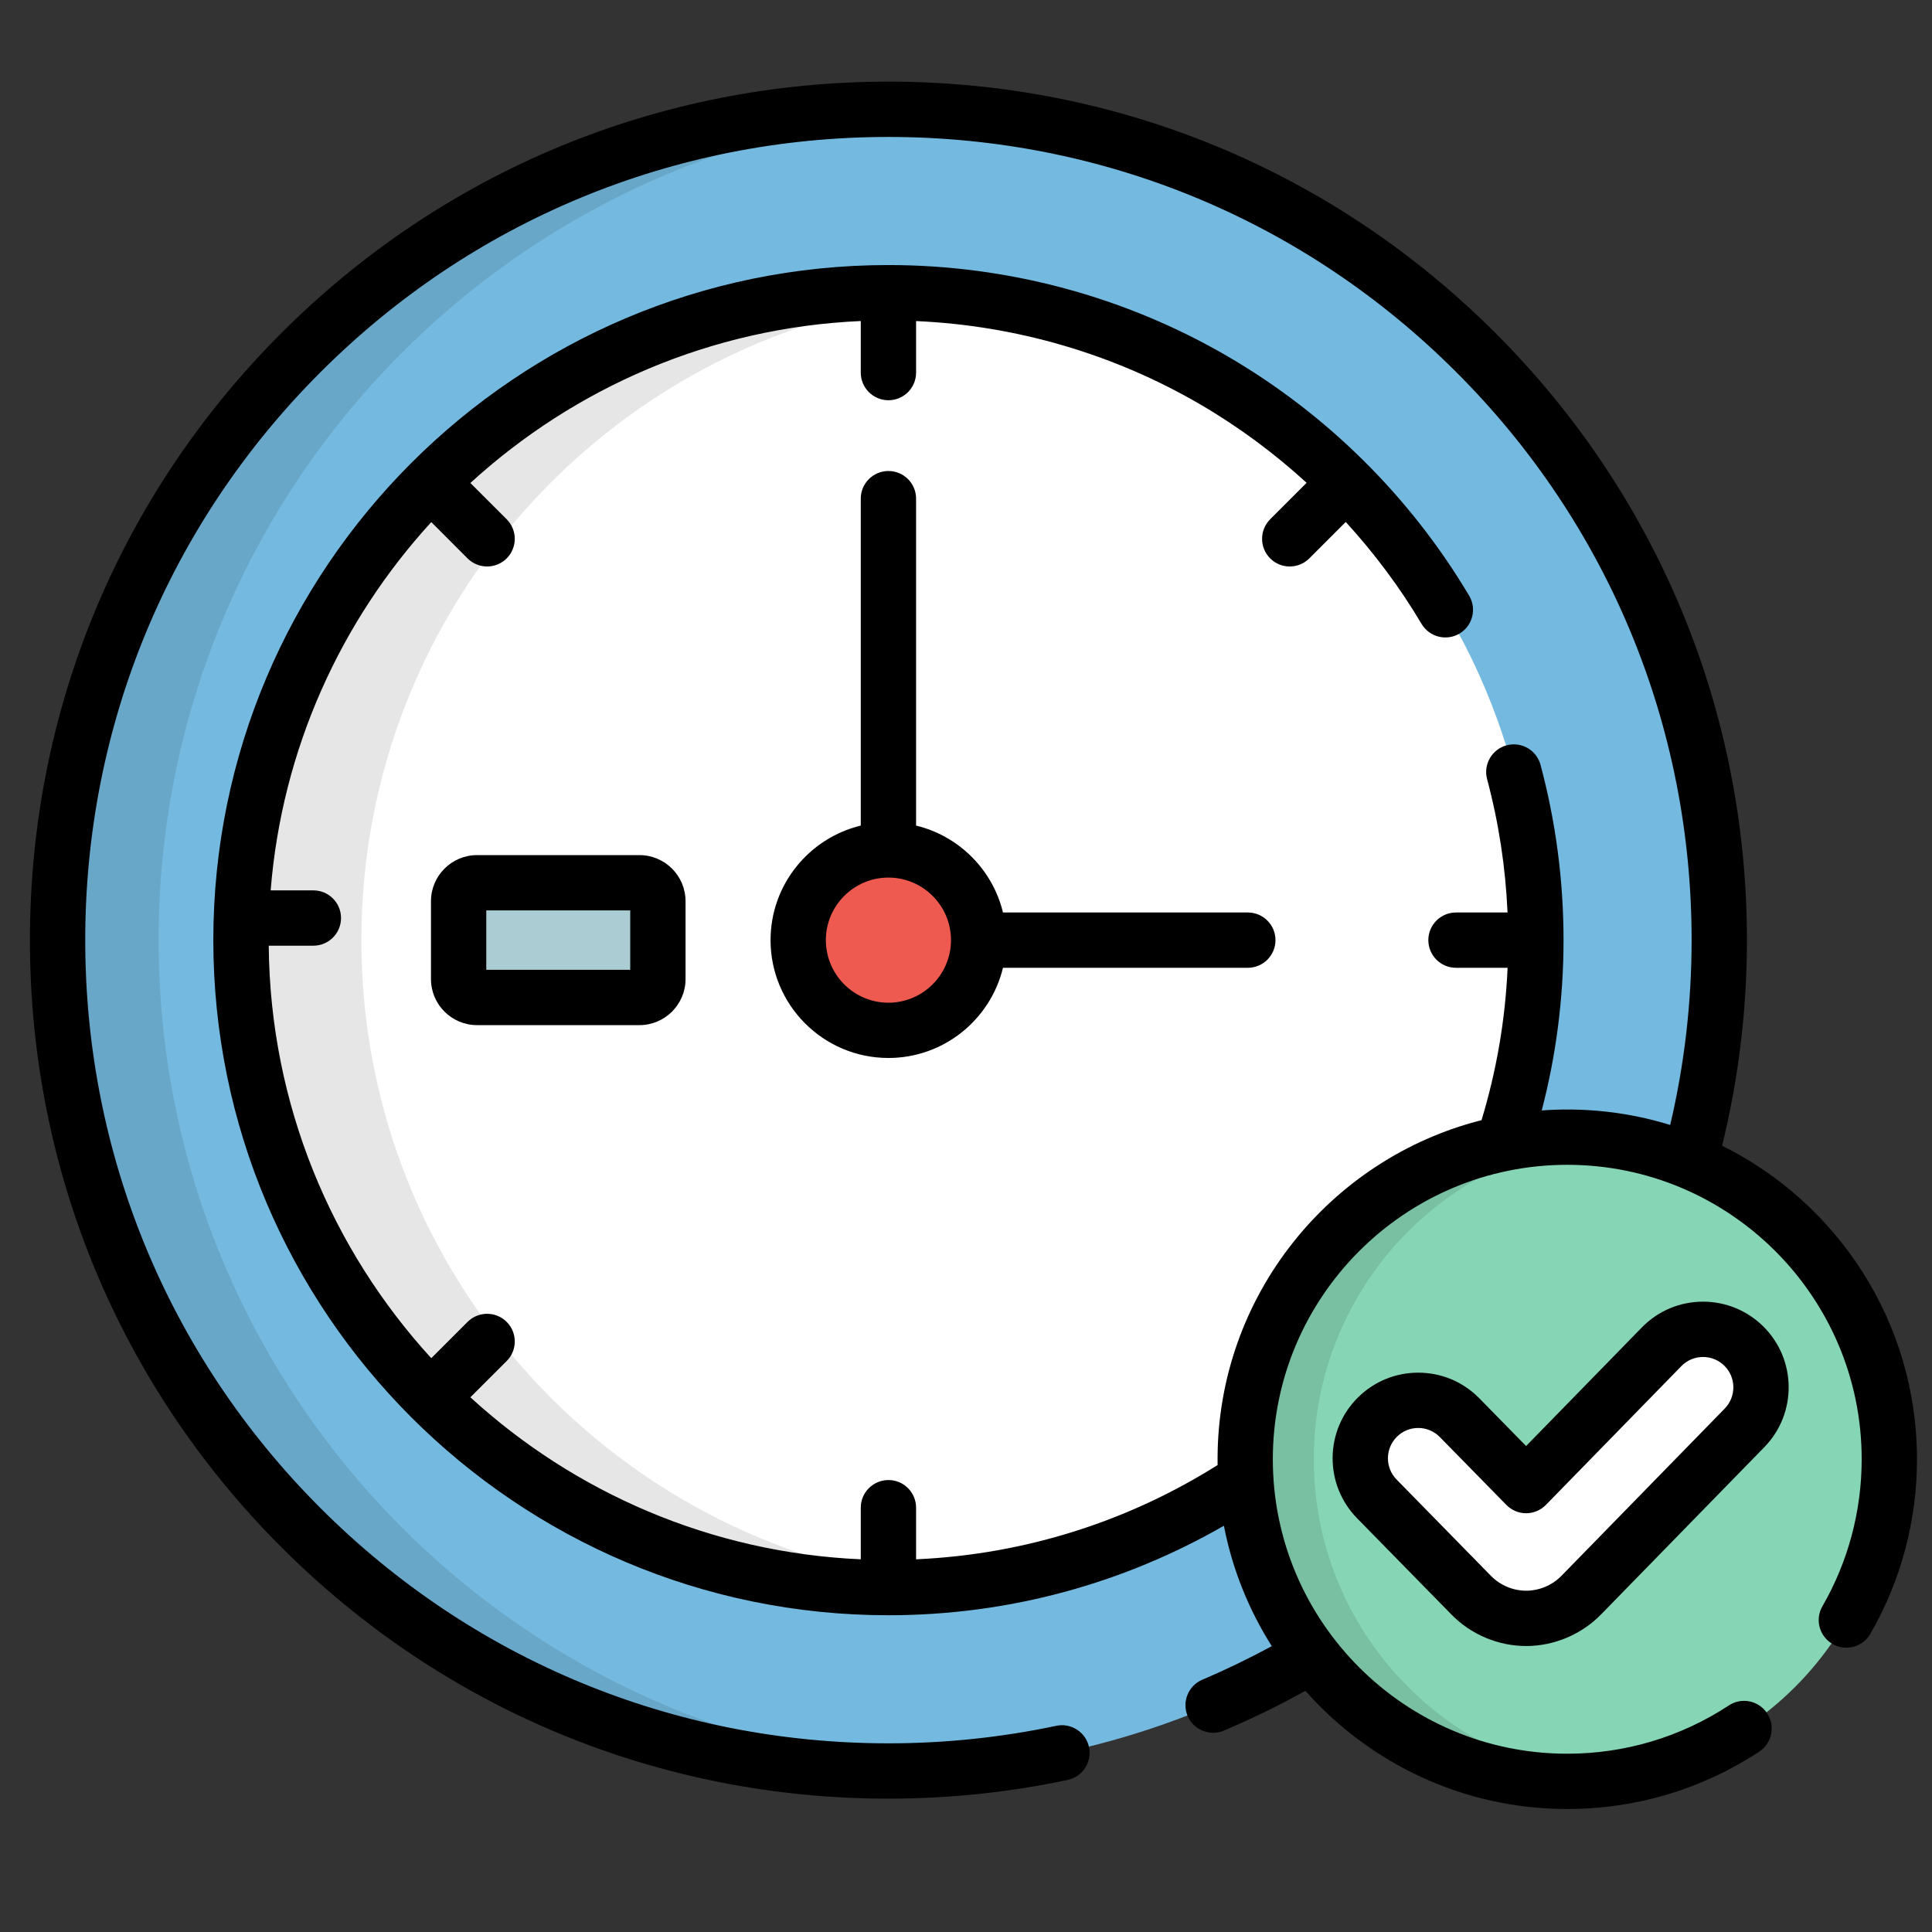 <?xml version="1.0" encoding="UTF-8"?> <svg xmlns="http://www.w3.org/2000/svg" width="43" height="43" viewBox="0 0 43 43" fill="none"><rect x="0" y="0" width="43" height="43" fill="#333333" stroke="none"/><g clip-path="url(#clip0_1775_635)"><path d="M27.714 32.478C27.714 28.519 30.923 25.309 34.882 25.309C35.845 25.309 36.764 25.5 37.603 25.844C38.034 24.277 38.266 22.628 38.266 20.924C38.266 10.711 29.986 2.432 19.773 2.432C9.56 2.432 1.281 10.711 1.281 20.924C1.281 31.137 9.56 39.416 19.773 39.416C23.214 39.416 26.434 38.476 29.193 36.839C28.266 35.631 27.714 34.119 27.714 32.478Z" fill="#74B9DF"></path><g opacity="0.1"><path d="M3.53 20.924C3.53 11.089 11.208 3.048 20.898 2.467C20.526 2.445 20.151 2.432 19.773 2.432C9.56 2.432 1.281 10.711 1.281 20.924C1.281 31.137 9.56 39.416 19.773 39.416C20.151 39.416 20.526 39.404 20.898 39.382C11.208 38.8 3.53 30.759 3.53 20.924Z" fill="black"></path></g><path d="M27.714 32.478C27.714 29.007 30.181 26.112 33.457 25.451C33.927 24.028 34.183 22.506 34.183 20.924C34.183 12.966 27.732 6.515 19.773 6.515C11.815 6.515 5.363 12.966 5.363 20.924C5.363 28.883 11.815 35.334 19.773 35.334C22.714 35.334 25.449 34.452 27.729 32.94C27.719 32.787 27.714 32.633 27.714 32.478Z" fill="white"></path><g opacity="0.1"><path d="M8.043 20.924C8.043 13.418 13.783 7.253 21.113 6.577C20.672 6.536 20.225 6.515 19.773 6.515C11.815 6.515 5.363 12.966 5.363 20.924C5.363 28.883 11.815 35.334 19.773 35.334C20.225 35.334 20.672 35.312 21.113 35.272C13.783 34.596 8.043 28.431 8.043 20.924Z" fill="black"></path></g><path d="M19.773 22.932C20.882 22.932 21.781 22.033 21.781 20.925C21.781 19.816 20.882 18.917 19.773 18.917C18.665 18.917 17.766 19.816 17.766 20.925C17.766 22.033 18.665 22.932 19.773 22.932Z" fill="#EF5A50"></path><path d="M14.642 21.791C14.642 22.016 14.457 22.201 14.232 22.201H10.617C10.392 22.201 10.207 22.016 10.207 21.791V20.058C10.207 19.833 10.392 19.648 10.617 19.648H14.232C14.457 19.648 14.642 19.833 14.642 20.058V21.791Z" fill="#ABCCD3"></path><path d="M42.051 32.478C42.051 36.437 38.842 39.647 34.883 39.647C30.924 39.647 27.715 36.437 27.715 32.478C27.715 28.519 30.924 25.309 34.883 25.309C38.842 25.309 42.051 28.519 42.051 32.478Z" fill="#86D5B5"></path><g opacity="0.1"><path d="M29.241 32.478C29.241 28.776 32.046 25.731 35.646 25.349C35.395 25.323 35.141 25.309 34.883 25.309C30.924 25.309 27.715 28.519 27.715 32.478C27.715 36.437 30.924 39.647 34.883 39.647C35.141 39.647 35.395 39.633 35.646 39.606C32.046 39.225 29.241 36.179 29.241 32.478Z" fill="black"></path></g><path d="M33.967 36.019C33.51 36.019 33.065 35.832 32.745 35.506L30.642 33.36C30.144 32.852 30.152 32.035 30.66 31.536C31.169 31.037 31.986 31.045 32.485 31.554L33.965 33.065L36.98 29.976C37.478 29.466 38.294 29.456 38.804 29.954C39.314 30.451 39.324 31.269 38.827 31.779L35.191 35.503C34.871 35.831 34.425 36.019 33.968 36.019C33.968 36.019 33.967 36.019 33.967 36.019Z" fill="white"></path><path d="M19.774 10.483C19.434 10.483 19.158 10.758 19.158 11.098V18.375C18.008 18.653 17.15 19.69 17.15 20.924C17.15 22.371 18.327 23.547 19.773 23.547C21.008 23.547 22.045 22.69 22.323 21.54H27.772C28.112 21.54 28.388 21.264 28.388 20.924C28.388 20.584 28.112 20.309 27.772 20.309H22.323C22.093 19.356 21.342 18.605 20.389 18.375V11.098C20.389 10.758 20.113 10.483 19.774 10.483ZM21.166 20.924C21.166 21.692 20.541 22.317 19.773 22.317C19.006 22.317 18.381 21.692 18.381 20.924C18.381 20.157 19.006 19.532 19.773 19.532C20.541 19.532 21.166 20.157 21.166 20.924Z" fill="black"></path><path d="M10.618 19.032C10.052 19.032 9.592 19.492 9.592 20.058V21.791C9.592 22.356 10.052 22.816 10.618 22.816H14.232C14.797 22.816 15.258 22.356 15.258 21.791V20.058C15.258 19.492 14.797 19.032 14.232 19.032H10.618ZM14.027 21.585H10.823V20.263H14.027V21.585Z" fill="black"></path><path d="M38.328 25.5C38.691 24.024 38.881 22.491 38.881 20.924C38.881 15.821 36.894 11.022 33.285 7.413C29.676 3.804 24.877 1.817 19.774 1.817C14.67 1.817 9.871 3.804 6.262 7.413C2.654 11.022 0.666 15.821 0.666 20.924C0.666 26.028 2.654 30.827 6.262 34.435C9.871 38.044 14.67 40.032 19.774 40.032C19.774 40.032 19.774 40.032 19.774 40.032C21.118 40.032 22.46 39.892 23.764 39.615C24.096 39.544 24.308 39.217 24.238 38.885C24.167 38.552 23.84 38.34 23.508 38.411C22.288 38.67 21.032 38.801 19.774 38.801C19.774 38.801 19.774 38.801 19.774 38.801C14.998 38.801 10.509 36.942 7.133 33.565C3.756 30.189 1.897 25.7 1.897 20.924C1.897 16.149 3.756 11.66 7.133 8.284C10.509 4.907 14.999 3.048 19.774 3.048C24.549 3.048 29.038 4.907 32.414 8.284C35.791 11.66 37.65 16.149 37.65 20.924C37.65 22.331 37.486 23.709 37.173 25.038C36.449 24.814 35.679 24.694 34.883 24.694C34.691 24.694 34.502 24.701 34.314 24.715C34.63 23.503 34.799 22.233 34.799 20.924C34.799 19.602 34.627 18.289 34.287 17.023C34.199 16.695 33.862 16.5 33.533 16.588C33.205 16.676 33.01 17.014 33.098 17.342C33.357 18.308 33.508 19.303 33.553 20.309H32.406C32.066 20.309 31.79 20.585 31.79 20.924C31.79 21.264 32.066 21.54 32.406 21.54H33.554C33.503 22.714 33.302 23.85 32.974 24.931C29.602 25.785 27.099 28.844 27.099 32.478C27.099 32.522 27.1 32.564 27.1 32.607C25.139 33.842 22.847 34.596 20.389 34.705V33.556C20.389 33.216 20.114 32.941 19.774 32.941C19.434 32.941 19.158 33.216 19.158 33.556V34.705C15.818 34.557 12.783 33.217 10.469 31.099L11.277 30.292C11.517 30.052 11.517 29.662 11.277 29.421C11.037 29.181 10.647 29.181 10.407 29.421L9.599 30.229C7.378 27.802 6.012 24.581 5.981 21.048H6.975C7.315 21.048 7.59 20.772 7.59 20.432C7.59 20.092 7.315 19.817 6.975 19.817H6.024C6.275 16.671 7.586 13.819 9.599 11.62L10.406 12.428C10.527 12.548 10.684 12.608 10.842 12.608C10.999 12.608 11.157 12.548 11.277 12.428C11.517 12.187 11.517 11.798 11.277 11.557L10.469 10.75C12.783 8.633 15.818 7.292 19.158 7.145V8.293C19.158 8.633 19.434 8.908 19.774 8.908C20.114 8.908 20.389 8.633 20.389 8.293V7.146C22.611 7.244 24.781 7.876 26.697 8.991C27.554 9.489 28.353 10.08 29.081 10.746L28.27 11.557C28.03 11.798 28.03 12.187 28.27 12.428C28.391 12.548 28.548 12.608 28.706 12.608C28.863 12.608 29.021 12.548 29.141 12.428L29.952 11.617C30.588 12.313 31.156 13.072 31.64 13.887C31.814 14.179 32.192 14.275 32.484 14.101C32.776 13.928 32.872 13.55 32.698 13.258C31.39 11.057 29.529 9.214 27.316 7.927C25.035 6.6 22.427 5.899 19.773 5.899C11.489 5.899 4.748 12.639 4.748 20.924C4.748 29.209 11.489 35.95 19.773 35.95C22.49 35.95 25.039 35.224 27.24 33.958C27.427 34.927 27.795 35.832 28.306 36.638C27.806 36.909 27.29 37.159 26.759 37.385C26.447 37.517 26.301 37.879 26.433 38.192C26.566 38.504 26.928 38.65 27.241 38.517C27.865 38.252 28.47 37.956 29.054 37.632C30.481 39.244 32.565 40.263 34.882 40.263C36.408 40.263 37.886 39.821 39.156 38.985C39.439 38.798 39.518 38.417 39.331 38.133C39.144 37.849 38.763 37.77 38.479 37.957C37.41 38.66 36.167 39.032 34.882 39.032C31.269 39.032 28.329 36.092 28.329 32.478C28.329 28.865 31.269 25.925 34.882 25.925C38.495 25.925 41.435 28.865 41.435 32.478C41.435 33.628 41.133 34.76 40.561 35.75C40.391 36.044 40.492 36.42 40.787 36.59C41.081 36.76 41.457 36.659 41.627 36.365C42.307 35.188 42.666 33.844 42.666 32.478C42.666 29.423 40.896 26.773 38.328 25.5Z" fill="black"></path><path d="M37.904 28.971C37.387 28.971 36.903 29.175 36.541 29.546L33.966 32.184L32.926 31.123C32.564 30.754 32.081 30.551 31.565 30.551C31.063 30.551 30.589 30.745 30.231 31.096C29.48 31.831 29.468 33.04 30.204 33.791L32.306 35.936C32.741 36.38 33.347 36.635 33.968 36.635H33.97C33.97 36.635 33.97 36.635 33.97 36.635C34.591 36.634 35.197 36.378 35.633 35.933L39.269 32.208C40.003 31.456 39.988 30.247 39.236 29.513C38.878 29.164 38.405 28.971 37.904 28.971ZM38.388 31.349L34.752 35.073C34.547 35.283 34.261 35.403 33.969 35.404H33.968C33.676 35.404 33.39 35.284 33.185 35.075L31.083 32.929C30.823 32.663 30.827 32.236 31.093 31.975C31.219 31.851 31.387 31.782 31.565 31.782C31.747 31.782 31.919 31.854 32.047 31.985L33.527 33.495C33.643 33.613 33.801 33.68 33.966 33.68C33.967 33.68 33.967 33.68 33.967 33.68C34.133 33.679 34.291 33.612 34.407 33.494L37.422 30.405C37.55 30.274 37.721 30.202 37.904 30.202C38.081 30.202 38.249 30.27 38.376 30.394C38.642 30.654 38.647 31.082 38.388 31.349Z" fill="black"></path></g><defs><clipPath id="clip0_1775_635"><rect width="42" height="42" fill="white" transform="translate(0.666 0.04)"></rect></clipPath></defs></svg> 
